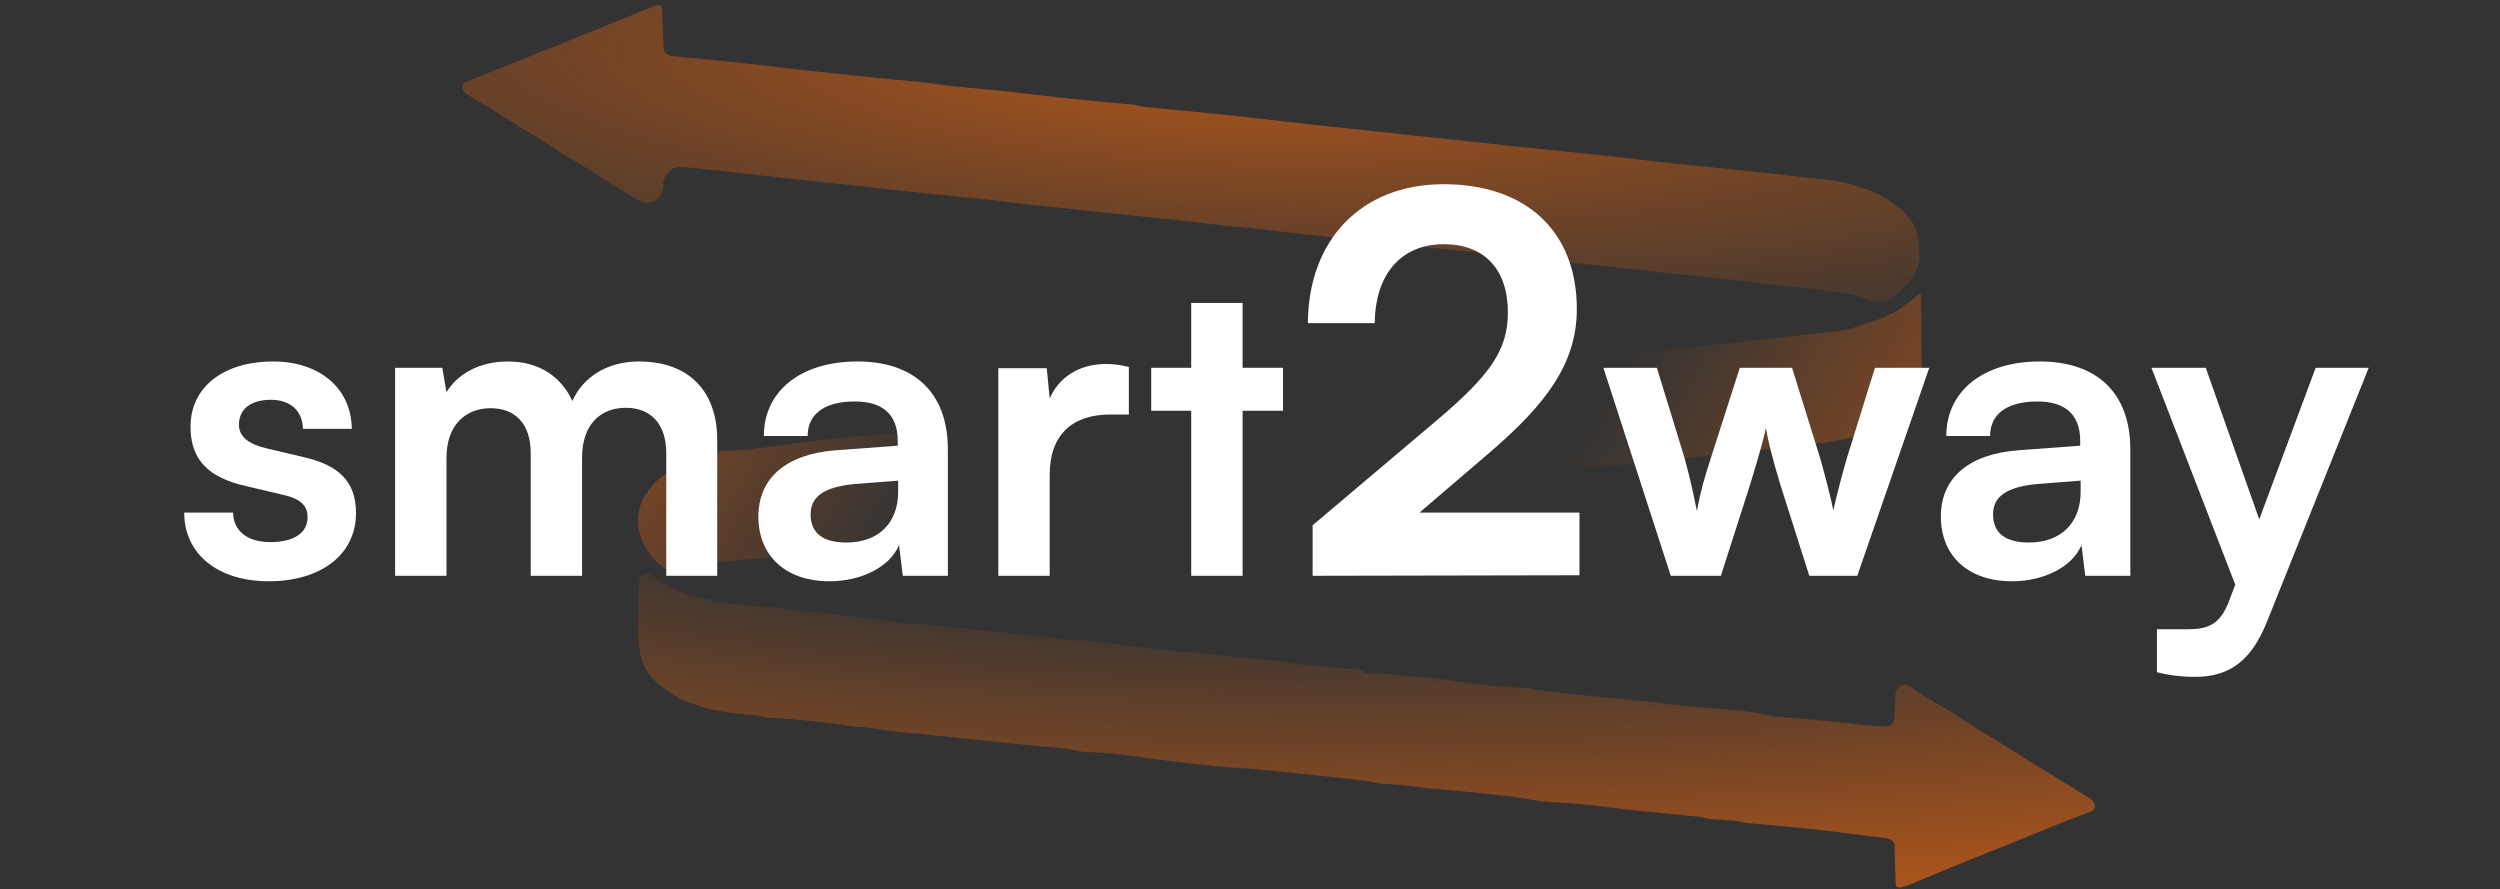 <svg width="475" height="169" viewBox="0 0 475 169" fill="none" xmlns="http://www.w3.org/2000/svg">
<rect x="0" y="0" width="475" height="169" fill="#333333" stroke="none"/>
<path d="M121.342 110.65C121.349 109.263 122.937 108.434 123.958 109.373C126.786 111.729 130.835 113.274 135.081 113.844C135.214 113.861 135.313 113.972 135.313 114.106C135.313 114.246 135.421 114.363 135.56 114.373C135.906 114.397 136.254 114.421 136.61 114.446C137.753 114.534 138.865 114.66 139.992 114.822C142.211 115.123 144.452 115.245 146.703 115.371C148.438 115.474 149.97 115.691 151.645 116.041C152.591 116.148 153.541 116.216 154.494 116.282C156.266 116.406 157.962 116.597 159.695 116.883C161.395 117.143 163.125 117.286 164.847 117.452C165.134 117.48 165.42 117.509 165.716 117.539C165.97 117.564 166.225 117.588 166.488 117.614C167.296 117.727 167.296 117.727 168.281 117.969C169.374 118.217 170.35 118.316 171.492 118.389C172.11 118.43 172.11 118.43 172.742 118.473C173.591 118.527 174.439 118.581 175.288 118.635C177.774 118.802 180.207 119.043 182.66 119.364C186.302 119.834 189.98 120.144 193.65 120.485C194.629 120.576 195.609 120.669 196.588 120.761C197.029 120.802 197.029 120.802 197.478 120.843C199.123 120.998 200.726 121.204 202.339 121.48C203.44 121.643 204.537 121.659 205.658 121.686C207.691 121.755 209.536 121.968 211.511 122.329C213.881 122.728 216.316 122.931 218.724 123.18C219.284 123.239 219.284 123.239 219.855 123.299C220.192 123.333 220.529 123.368 220.877 123.403C221.734 123.507 221.734 123.507 222.755 123.748C223.276 123.797 223.799 123.836 224.322 123.869C224.629 123.889 224.936 123.908 225.252 123.929C225.572 123.949 225.892 123.969 226.221 123.989C228.286 124.12 229.672 124.208 230.619 124.278C232.198 124.396 233.788 124.81 235.365 124.937C235.606 124.958 235.846 124.978 236.094 124.999C236.864 125.065 237.635 125.129 238.406 125.193C239.42 125.277 240.434 125.363 241.447 125.449C241.8 125.478 241.8 125.478 242.16 125.507C242.426 125.53 242.649 125.549 242.837 125.566C243.768 125.65 244.673 125.988 245.603 126.076C245.903 126.105 246.202 126.134 246.511 126.163C246.837 126.194 247.163 126.224 247.498 126.255C247.83 126.287 248.162 126.319 248.504 126.352C249.568 126.453 250.632 126.553 251.697 126.653C252.416 126.722 253.136 126.79 253.856 126.859C255.546 127.02 257.237 127.18 258.927 127.339C259.06 127.351 259.161 127.461 259.161 127.594C259.161 127.732 259.27 127.847 259.408 127.853C259.682 127.864 259.959 127.875 260.241 127.887C260.71 127.907 261.18 127.928 261.649 127.948C261.884 127.957 262.118 127.967 262.36 127.977C262.87 127.999 263.342 128.027 263.808 128.076C264.8 128.182 265.784 128.374 266.78 128.428C267.075 128.445 267.369 128.462 267.673 128.48C267.986 128.498 268.3 128.516 268.624 128.535C271.089 128.69 273.45 128.923 275.863 129.322C280.463 130.064 285.152 130.571 289.866 130.69C290.744 130.73 291.597 131.039 292.469 131.147C292.888 131.199 293.306 131.249 293.727 131.296C293.992 131.327 294.258 131.357 294.531 131.389C295.097 131.454 295.663 131.519 296.23 131.583C297.075 131.678 297.92 131.776 298.766 131.874C301.674 132.208 304.579 132.501 307.507 132.733C309.553 132.897 311.572 133.131 313.599 133.382C315.037 133.547 316.476 133.706 317.916 133.864C318.303 133.906 318.69 133.949 319.089 133.993C321.211 134.222 323.33 134.427 325.465 134.586C331.096 135.026 332.719 135.152 334.03 135.487C335.17 135.778 336.306 136.096 337.48 136.179C338.031 136.219 338.031 136.219 338.593 136.26C338.991 136.289 339.388 136.318 339.798 136.347C343.156 136.6 346.497 136.9 349.835 137.266C350.212 137.307 350.589 137.348 350.978 137.39C351.561 137.455 352.015 137.506 352.381 137.548C353.983 137.734 355.58 137.99 357.193 137.988C357.621 137.989 358.05 137.989 358.492 137.99C359.43 138.039 359.924 137.192 359.963 136.254C359.97 136.102 359.975 135.95 359.98 135.797C359.987 135.605 359.994 135.413 360.001 135.215C360.023 134.599 360.043 133.983 360.063 133.367C360.078 132.95 360.093 132.534 360.108 132.117C360.164 130.53 361.623 129.526 362.902 130.468C362.913 130.476 362.923 130.484 362.934 130.492C364.738 131.693 366.576 132.855 368.506 133.954C370.356 135.011 372.089 136.143 373.827 137.29C375.402 138.329 377.032 139.322 378.669 140.312C379.08 140.561 379.492 140.81 379.904 141.059C380.11 141.184 380.316 141.308 380.529 141.437C382.032 142.349 383.51 143.278 384.977 144.219C386.632 145.279 388.32 146.31 390.028 147.327C391.986 148.492 393.898 149.682 395.782 150.906C396.207 151.18 396.637 151.451 397.069 151.718C398.159 152.393 398.478 153.753 397.276 154.197C396.981 154.307 396.687 154.418 396.384 154.532C396.061 154.651 395.738 154.77 395.406 154.892C392.62 155.941 389.873 157.024 387.155 158.158C384.373 159.317 381.575 160.45 378.755 161.56C375.88 162.693 373.025 163.846 370.185 165.022C369.846 165.163 369.507 165.304 369.157 165.448C367.952 165.948 366.746 166.448 365.542 166.948C364.872 167.226 364.201 167.502 363.529 167.777C363.177 167.923 362.824 168.068 362.461 168.218C361.956 168.404 361.514 168.531 361.035 168.634C360.601 168.727 360.2 168.393 360.186 167.949C360.154 166.929 360.12 165.909 360.085 164.889C360.071 164.446 360.057 164.004 360.043 163.562C360.023 162.928 360.002 162.293 359.98 161.659C359.974 161.46 359.968 161.261 359.962 161.056C359.973 160.941 359.983 160.841 359.99 160.752C360.068 159.808 359.002 159.305 358.062 159.192C357.751 159.155 357.439 159.117 357.119 159.078C356.778 159.038 356.438 158.998 356.087 158.956C355.36 158.869 354.633 158.782 353.906 158.695C353.535 158.65 353.164 158.606 352.783 158.56C351.82 158.443 350.86 158.321 349.9 158.194C345.016 157.558 340.108 157.098 335.181 156.662C334.904 156.637 334.627 156.613 334.342 156.587C333.815 156.54 333.288 156.493 332.761 156.448C332.451 156.42 332.195 156.397 331.982 156.377C331.042 156.287 330.119 155.962 329.176 155.901C328.887 155.881 328.598 155.861 328.3 155.84C327.996 155.821 327.692 155.801 327.379 155.78C326.78 155.741 326.181 155.701 325.582 155.66C325.315 155.642 325.048 155.625 324.773 155.607C324.098 155.534 323.453 155.256 322.777 155.182C322.122 155.111 321.467 155.045 320.808 154.982C320.159 154.918 319.509 154.854 318.86 154.79C318.508 154.756 318.156 154.722 317.793 154.687C315.75 154.487 313.707 154.283 311.664 154.079C311.267 154.04 310.869 154.001 310.46 153.961C308.45 153.76 306.463 153.529 304.477 153.237C302.017 152.887 299.503 152.705 297.007 152.537C296.729 152.518 296.451 152.499 296.164 152.479C295.631 152.444 295.097 152.409 294.562 152.378C293.087 152.279 291.703 152.097 290.269 151.829C287.732 151.36 285.164 151.095 282.574 150.828C282.072 150.775 281.57 150.722 281.069 150.669C278.106 150.358 275.142 150.083 272.164 149.854C270.962 149.75 269.8 149.583 268.618 149.398C267.01 149.194 265.382 149.092 263.756 148.985C263.505 148.967 263.254 148.949 262.995 148.931C262.773 148.917 262.55 148.902 262.321 148.887C261.542 148.796 261.542 148.796 260.539 148.578C258.638 148.182 256.67 148.016 254.714 147.81C254.281 147.764 253.848 147.717 253.402 147.67C252.485 147.572 251.569 147.475 250.652 147.378C249.499 147.257 248.346 147.133 247.194 147.009C242.775 146.534 238.367 146.088 233.913 145.815C231.704 145.679 229.531 145.463 227.348 145.183C226.66 145.098 225.972 145.014 225.284 144.929C224.806 144.87 224.806 144.87 224.318 144.809C223.182 144.671 222.045 144.549 220.905 144.431C219.787 144.311 218.689 144.177 217.588 143.994C213.803 143.373 209.971 142.959 206.089 142.849C205.063 142.775 205.063 142.775 204.143 142.547C202.896 142.265 201.672 142.13 200.379 142.016C200.126 141.993 199.874 141.97 199.613 141.945C199.073 141.895 198.533 141.846 197.992 141.797C196.569 141.668 195.146 141.535 193.723 141.401C193.44 141.375 193.156 141.348 192.865 141.321C190.461 141.095 188.064 140.844 185.669 140.577C183.077 140.289 180.484 140.009 177.886 139.749C173.056 139.264 173.056 139.264 170.762 139.027C170.488 138.999 170.213 138.971 169.931 138.943C168.672 138.811 167.448 138.656 166.217 138.426C165.027 138.219 163.943 138.115 162.724 138.063C161.218 137.998 159.711 137.608 158.212 137.446C158.19 137.443 158.168 137.441 158.145 137.439C157.906 137.413 157.667 137.387 157.421 137.36C156.912 137.306 156.402 137.251 155.893 137.198C155.127 137.117 154.362 137.034 153.597 136.95C151.033 136.675 148.491 136.441 145.901 136.327C145.164 136.271 144.457 135.979 143.721 135.912C143.614 135.902 143.506 135.893 143.399 135.883C143.1 135.857 142.801 135.83 142.494 135.802C142.173 135.773 141.853 135.745 141.523 135.715C138.273 135.405 135.255 135.032 132.389 133.952C131.839 133.745 131.285 133.548 130.717 133.399C129.023 132.884 127.776 131.871 126.467 130.974C126.131 130.745 126.131 130.745 125.789 130.513C121.782 127.55 121.257 123.844 121.297 119.954C121.298 119.59 121.299 119.226 121.3 118.862C121.302 117.91 121.309 116.959 121.317 116.008C121.324 115.034 121.327 114.06 121.33 113.087C121.333 112.275 121.337 111.463 121.342 110.65Z" fill="url(#paint0_radial_71_57)"/>
<path d="M124.984 0.972C125.425 0.884 125.799 1.276 125.813 1.725C125.845 2.713 125.879 3.7 125.914 4.686C125.929 5.114 125.943 5.541 125.957 5.968C125.976 6.582 125.998 7.196 126.02 7.81C126.026 8.001 126.031 8.193 126.037 8.39C126.051 8.742 126.069 9.067 126.117 9.386C126.23 10.135 126.931 10.596 127.686 10.666C134.491 11.303 141.288 11.939 148.046 12.795C150.962 13.164 153.883 13.475 156.817 13.762C158.379 13.915 159.935 14.091 161.491 14.271C164.347 14.599 167.213 14.865 170.082 15.129C175.286 15.607 175.286 15.607 177.844 15.972C180.381 16.333 182.934 16.565 185.5 16.799C189.324 17.15 193.123 17.558 196.924 18.018C202.42 18.682 207.929 19.265 213.468 19.716C213.789 19.743 214.111 19.77 214.443 19.798C214.727 19.821 215.011 19.843 215.303 19.867C215.993 19.951 216.652 20.235 217.343 20.307C217.611 20.335 217.879 20.361 218.148 20.387C218.543 20.424 218.938 20.462 219.345 20.501C219.776 20.541 220.207 20.581 220.651 20.623C221.329 20.688 222.007 20.753 222.686 20.818C223.387 20.885 224.088 20.952 224.789 21.019C230.63 21.576 236.451 22.19 242.262 22.886C245.476 23.271 248.695 23.626 251.921 23.959C253.222 24.094 254.522 24.233 255.823 24.371C256.23 24.414 256.23 24.414 256.644 24.458C262.766 25.108 268.887 25.764 275.004 26.433C278.731 26.84 282.46 27.24 286.189 27.637C286.479 27.668 286.769 27.699 287.068 27.731C291.203 28.171 295.34 28.594 299.48 29.007C303.117 29.37 306.746 29.753 310.365 30.198C315.631 30.843 320.928 31.355 326.219 31.882C330.773 32.337 335.323 32.797 339.854 33.353C341.368 33.539 342.88 33.713 344.402 33.859C347.352 34.142 350.039 34.404 352.728 35.359C353.046 35.455 353.365 35.55 353.693 35.649C358.194 37.074 361.58 39.471 363.633 42.658C364.369 44.047 364.542 45.447 364.636 46.92C364.662 47.186 364.688 47.453 364.715 47.728C364.909 51.08 363.187 53.526 360.213 56.072C360.029 56.235 359.845 56.398 359.656 56.566C358.286 57.673 356.383 57.361 354.703 56.826C354.245 56.68 353.79 56.529 353.334 56.374C351.149 55.676 348.991 55.406 346.638 55.155C346.275 55.115 345.912 55.076 345.538 55.035C344.377 54.907 343.215 54.782 342.053 54.657C340.54 54.492 339.028 54.327 337.515 54.162C337.139 54.121 336.763 54.08 336.376 54.038C333.819 53.758 331.267 53.462 328.717 53.157C325.68 52.794 322.641 52.465 319.59 52.168C315.954 51.813 312.326 51.44 308.709 50.999C305.299 50.583 301.878 50.242 298.449 49.915C295.789 49.66 293.136 49.386 290.488 49.075C289.295 48.937 288.11 48.821 286.907 48.736C285.923 48.663 285.032 48.551 284.063 48.39C281.984 48.056 279.877 47.863 277.768 47.657C276.444 47.528 275.122 47.396 273.799 47.263C273.521 47.236 273.243 47.208 272.957 47.179C269.822 46.865 266.692 46.531 263.562 46.195C263.277 46.164 262.991 46.134 262.697 46.102C261.246 45.946 259.795 45.79 258.344 45.634C256.866 45.474 255.388 45.316 253.91 45.157C252.742 45.032 251.574 44.906 250.406 44.78C249.862 44.721 249.317 44.663 248.772 44.604C245.666 44.271 242.565 43.924 239.468 43.55C237.97 43.37 236.471 43.215 234.962 43.081C232.839 42.888 230.735 42.645 228.625 42.389C225.159 41.971 221.686 41.607 218.205 41.26C214.013 40.841 209.827 40.406 205.644 39.945C203.915 39.754 202.184 39.568 200.453 39.384C200.202 39.357 199.952 39.331 199.693 39.303C198.201 39.144 198.201 39.144 196.708 38.986C192.367 38.527 192.367 38.527 190.36 38.257C187.75 37.912 185.118 37.67 182.489 37.41C177.888 36.954 173.292 36.487 168.708 35.954C165.747 35.612 162.78 35.304 159.811 34.998C154.685 34.469 149.568 33.9 144.455 33.309C140.605 32.865 136.754 32.43 132.89 32.048C132.586 32.017 132.281 31.986 131.968 31.954C130.575 31.81 129.841 31.734 129.148 31.73C127.402 31.719 126.077 33.273 126.009 35.018C126.003 35.157 125.998 35.296 125.992 35.435C125.897 37.853 123.274 39.392 121.258 38.054C120.034 37.254 118.793 36.488 117.494 35.751C115.862 34.819 114.331 33.83 112.803 32.816C111.664 32.066 110.5 31.353 109.286 30.663C107.447 29.618 105.73 28.494 104.007 27.357C102.436 26.32 100.811 25.33 99.177 24.344C98.768 24.097 98.36 23.85 97.951 23.603C97.745 23.479 97.539 23.354 97.326 23.226C96.054 22.454 94.805 21.667 93.571 20.864C92.032 19.863 90.439 18.922 88.808 17.997C87.722 17.363 87.454 15.959 88.626 15.506C88.777 15.448 88.941 15.386 89.123 15.314C89.502 15.162 89.882 15.011 90.273 14.854C90.692 14.69 91.111 14.525 91.529 14.361C91.961 14.189 92.392 14.018 92.823 13.845C93.722 13.487 94.621 13.13 95.521 12.774C97.401 12.027 99.271 11.268 101.142 10.508C104.515 9.139 107.899 7.782 111.287 6.43C113.063 5.721 114.834 5.005 116.6 4.282C116.901 4.159 116.901 4.159 117.208 4.033C118.185 3.633 119.163 3.232 120.139 2.83C120.491 2.686 120.843 2.541 121.206 2.392C121.516 2.265 121.826 2.137 122.146 2.005C123.885 1.317 124.523 1.065 124.984 0.972Z" fill="url(#paint1_radial_71_57)"/>
<path d="M364.565 55.894C364.61 55.854 364.668 55.832 364.729 55.832C364.865 55.832 364.978 55.942 364.98 56.078C365.009 58.109 365.032 60.139 365.046 62.17C365.053 63.151 365.063 64.133 365.079 65.114C365.093 66.063 365.102 67.013 365.105 67.962C365.107 68.322 365.112 68.682 365.12 69.041C365.198 72.975 363.86 76.358 360.09 79.316C354.698 83.221 347.954 84.116 340.585 84.828C337.002 85.183 333.429 85.573 329.857 85.976C328.847 86.09 327.838 86.203 326.828 86.315C326.181 86.388 325.535 86.461 324.889 86.534C324.589 86.567 324.289 86.6 323.98 86.635C323.565 86.682 323.565 86.682 323.142 86.73C322.9 86.757 322.658 86.784 322.408 86.812C321.288 86.95 320.176 87.17 319.048 87.204C318.905 87.209 318.761 87.213 318.618 87.217C315.262 87.341 311.99 87.812 308.69 88.236C307.25 88.416 305.805 88.555 304.357 88.695C302.643 88.869 300.934 89.067 299.224 89.264C295.171 89.728 291.111 90.154 287.049 90.573C284.215 90.865 281.384 91.166 278.555 91.477C274.689 91.898 270.82 92.292 266.944 92.666C263.651 92.984 260.362 93.317 257.077 93.674C256.549 93.731 256.549 93.731 256.01 93.79C254.315 93.976 252.623 94.171 250.934 94.38C250.627 94.418 250.32 94.456 250.004 94.495C249.266 94.562 248.557 94.88 247.817 94.931C247.148 94.978 246.478 95.02 245.807 95.059C236.847 95.198 236.847 95.198 228.88 97.016C228.244 97.079 227.605 97.129 226.966 97.172C226.368 97.214 226.368 97.214 225.757 97.257C225.328 97.287 224.899 97.317 224.457 97.347C221.556 97.557 218.691 97.783 215.827 98.174C213.527 98.482 211.211 98.694 208.891 98.912C205.028 99.278 201.194 99.717 197.357 100.197C194.06 100.608 190.756 100.956 187.44 101.278C186.31 101.388 185.181 101.504 184.053 101.622C183.711 101.657 183.369 101.693 183.016 101.729C182.246 101.782 181.529 102.155 180.764 102.263C179.003 102.513 177.223 102.604 175.419 102.661C173.158 102.734 170.992 102.938 168.77 103.24C166.631 103.528 164.49 103.71 162.326 103.873C161.207 103.965 161.207 103.965 160.355 104.235C159.484 104.478 158.704 104.607 157.781 104.714C157.295 104.772 157.295 104.772 156.798 104.83C156.279 104.889 156.279 104.889 155.749 104.949C155.208 105.011 155.208 105.011 154.656 105.075C149.555 105.654 144.436 106.131 139.303 106.546C138.885 106.58 138.467 106.614 138.036 106.65C137.8 106.667 137.564 106.685 137.321 106.703C136.09 106.8 134.987 106.921 133.846 107.267C132.699 107.583 132.601 107.61 131.812 107.613C131.679 107.613 131.571 107.719 131.571 107.852C131.571 107.985 131.463 108.095 131.33 108.095C131.097 108.095 130.863 108.095 130.626 108.095C130.372 108.095 130.142 108.238 130.034 108.468C129.933 108.682 129.724 108.828 129.488 108.845C128.95 108.883 128.729 108.888 128.188 108.859C127.728 108.834 127.279 108.698 126.895 108.444C123.692 106.319 121.735 103.207 121.295 100.155C120.902 96.407 122.312 93.398 125.787 90.513C128.048 88.694 130.532 87.251 133.872 86.597C134.692 86.423 134.692 86.423 135.609 86.043C136.802 85.655 137.559 85.624 138.865 85.621C141.692 85.558 144.413 85.174 147.179 84.778C153.363 83.898 159.567 83.139 165.85 82.709C167.512 82.606 169.154 82.266 170.818 82.206C170.835 82.205 170.852 82.205 170.869 82.204C172.893 82.124 174.907 82.019 176.922 81.862C177.058 81.851 177.163 81.74 177.163 81.603C177.163 81.467 177.267 81.352 177.403 81.341C177.674 81.318 177.753 81.311 178.157 81.277C179.37 81.173 180.583 81.068 181.796 80.963C182.322 80.917 182.848 80.872 183.373 80.828C184.128 80.763 184.882 80.698 185.636 80.632C185.872 80.612 186.109 80.592 186.352 80.572C187.747 80.52 189.089 80.054 190.476 79.895C190.681 79.871 190.886 79.848 191.092 79.826C191.374 79.795 191.656 79.763 191.946 79.731C196.512 79.242 201.113 78.861 205.715 78.593C206.996 78.512 208.183 78.379 209.422 78.125C211.245 77.783 213.042 77.582 214.91 77.407C216.177 77.284 217.431 77.126 218.689 76.964C222.767 76.439 226.86 76.018 230.964 75.611C235.827 75.128 240.682 74.618 245.53 74.061C245.802 74.03 246.074 73.999 246.355 73.967C247.118 73.879 247.881 73.791 248.644 73.702C249.075 73.652 249.506 73.602 249.951 73.55C251.341 73.391 252.717 73.112 254.113 73.015C254.371 72.997 254.629 72.979 254.887 72.962C258.063 72.738 261.211 72.422 264.363 72.071C267.64 71.707 270.92 71.356 274.2 71.004C274.919 70.927 275.638 70.85 276.357 70.773C278.141 70.582 279.925 70.391 281.709 70.2C283.224 70.037 284.739 69.875 286.254 69.713C286.954 69.638 287.653 69.563 288.353 69.488C293.686 68.916 293.686 68.916 299.014 68.322C301.777 68.008 304.541 67.727 307.316 67.471C314.756 66.788 314.756 66.788 322.144 65.877C323.728 65.673 325.315 65.522 326.911 65.375C330.785 65.016 334.632 64.564 338.482 64.099C340.079 63.906 341.676 63.721 343.277 63.546C344.205 63.444 345.133 63.34 346.061 63.237C346.712 63.165 347.364 63.096 348.016 63.027C350.303 62.769 352.08 62.43 354.088 61.612C354.467 61.503 354.846 61.394 355.236 61.281C358.847 60.135 361.569 58.559 364.032 56.36C364.306 56.121 364.329 56.1 364.565 55.894Z" fill="url(#paint2_radial_71_57)"/>
<path d="M409.815 127.72V119.56H415.655C419.495 119.56 421.895 118.68 423.575 114.04L424.695 111.08L408.775 69.88H419.095L429.255 98.68L439.975 69.88H450.055L430.695 118.2C427.735 125.56 423.575 128.6 417.095 128.6C414.375 128.6 411.975 128.28 409.815 127.72Z" fill="white"/>
<path d="M382.28 110.44C373.88 110.44 368.76 105.56 368.76 98.12C368.76 90.84 374.04 86.28 383.4 85.56L395.24 84.68V83.8C395.24 78.44 392.04 76.28 387.08 76.28C381.32 76.28 378.12 78.68 378.12 82.84H369.8C369.8 74.28 376.84 68.68 387.56 68.68C398.2 68.68 404.76 74.44 404.76 85.4V109.4H396.2L395.48 103.56C393.8 107.64 388.44 110.44 382.28 110.44ZM385.48 103.08C391.48 103.08 395.32 99.48 395.32 93.4V91.32L387.08 91.96C381 92.52 378.68 94.52 378.68 97.72C378.68 101.32 381.08 103.08 385.48 103.08Z" fill="white"/>
<path d="M317.445 109.4L304.645 69.88H314.805L320.005 86.84C320.885 89.96 321.685 93.4 322.405 97.08C323.125 93.24 323.845 90.76 325.125 86.84L330.565 69.88H340.485L345.765 86.84C346.245 88.44 347.845 94.36 348.325 97C348.965 94.04 350.245 89.32 350.965 86.84L356.245 69.88H366.565L352.885 109.4H343.765L338.325 92.28C336.725 87.08 335.845 83.32 335.525 81.32C335.125 83.16 334.405 85.96 332.405 92.44L326.965 109.4H317.445Z" fill="white"/>
<path d="M300.097 109.3L249.397 109.4V99.8L273.297 79.6C283.197 71.2 286.497 66.4 286.497 59.4C286.497 51.1 281.997 46.4 274.297 46.4C266.297 46.4 261.297 52 261.197 61.4H248.497C248.597 45.4 258.797 35 274.297 35C289.897 35 299.597 43.9 299.597 58.7C299.597 68.9 293.997 76.6 282.897 86.1L269.697 97.4H300.097V109.3Z" fill="white"/>
<path d="M236.089 109.4H226.329V78.04H218.729V69.88H226.329V57.56H236.089V69.88H243.77V78.04H236.089V109.4Z" fill="white"/>
<path d="M214.481 69.72V78.76H210.881C203.841 78.76 199.441 82.52 199.441 90.2V109.4H189.681V69.96H198.881L199.441 75.72C201.121 71.8 204.881 69.16 210.161 69.16C211.521 69.16 212.881 69.32 214.481 69.72Z" fill="white"/>
<path d="M157.613 110.44C149.213 110.44 144.093 105.56 144.093 98.12C144.093 90.84 149.373 86.28 158.733 85.56L170.573 84.68V83.8C170.573 78.44 167.373 76.28 162.413 76.28C156.653 76.28 153.453 78.68 153.453 82.84H145.133C145.133 74.28 152.173 68.68 162.893 68.68C173.533 68.68 180.093 74.44 180.093 85.4V109.4H171.533L170.813 103.56C169.133 107.64 163.773 110.44 157.613 110.44ZM160.813 103.08C166.813 103.08 170.653 99.48 170.653 93.4V91.32L162.413 91.96C156.333 92.52 154.013 94.52 154.013 97.72C154.013 101.32 156.413 103.08 160.813 103.08Z" fill="white"/>
<path d="M84.831 109.4H75.071V69.88H84.031L84.831 74.52C86.831 71.24 90.831 68.68 96.511 68.68C102.511 68.68 106.671 71.64 108.751 76.2C110.751 71.64 115.391 68.68 121.391 68.68C130.991 68.68 136.271 74.44 136.271 83.56V109.4H126.591V86.12C126.591 80.44 123.551 77.48 118.911 77.48C114.191 77.48 110.591 80.52 110.591 87V109.4H100.831V86.04C100.831 80.52 97.871 77.56 93.231 77.56C88.591 77.56 84.831 80.6 84.831 87V109.4Z" fill="white"/>
<path d="M35 97.4H44.28C44.36 100.84 46.92 103 51.4 103C55.96 103 58.44 101.16 58.44 98.28C58.44 96.28 57.4 94.84 53.88 94.04L46.76 92.36C39.64 90.76 36.2 87.4 36.2 81.08C36.2 73.32 42.76 68.68 51.88 68.68C60.76 68.68 66.76 73.8 66.84 81.48H57.56C57.48 78.12 55.24 75.96 51.48 75.96C47.64 75.96 45.4 77.72 45.4 80.68C45.4 82.92 47.16 84.36 50.52 85.16L57.64 86.84C64.28 88.36 67.64 91.4 67.64 97.48C67.64 105.48 60.84 110.44 51.08 110.44C41.24 110.44 35 105.16 35 97.4Z" fill="white"/>
<defs>
<radialGradient id="paint0_radial_71_57" cx="0" cy="0" r="1" gradientUnits="userSpaceOnUse" gradientTransform="translate(260.147 81.36) rotate(90) scale(87.425 395.321)">
<stop offset="0.375" stop-color="#A7531C" stop-opacity="0"/>
<stop offset="1" stop-color="#A7531C"/>
</radialGradient>
<radialGradient id="paint1_radial_71_57" cx="0" cy="0" r="1" gradientUnits="userSpaceOnUse" gradientTransform="translate(229.901 14.888) rotate(92.684) scale(86.195 422.168)">
<stop stop-color="#A7531C"/>
<stop offset="0.625" stop-color="#A7531C" stop-opacity="0"/>
</radialGradient>
<radialGradient id="paint2_radial_71_57" cx="0" cy="0" r="1" gradientUnits="userSpaceOnUse" gradientTransform="translate(239.597 85.215) rotate(36.243) scale(130.357 404.835)">
<stop offset="0.375" stop-color="#A7531C" stop-opacity="0"/>
<stop offset="1" stop-color="#A7531C"/>
</radialGradient>
</defs>
</svg>
